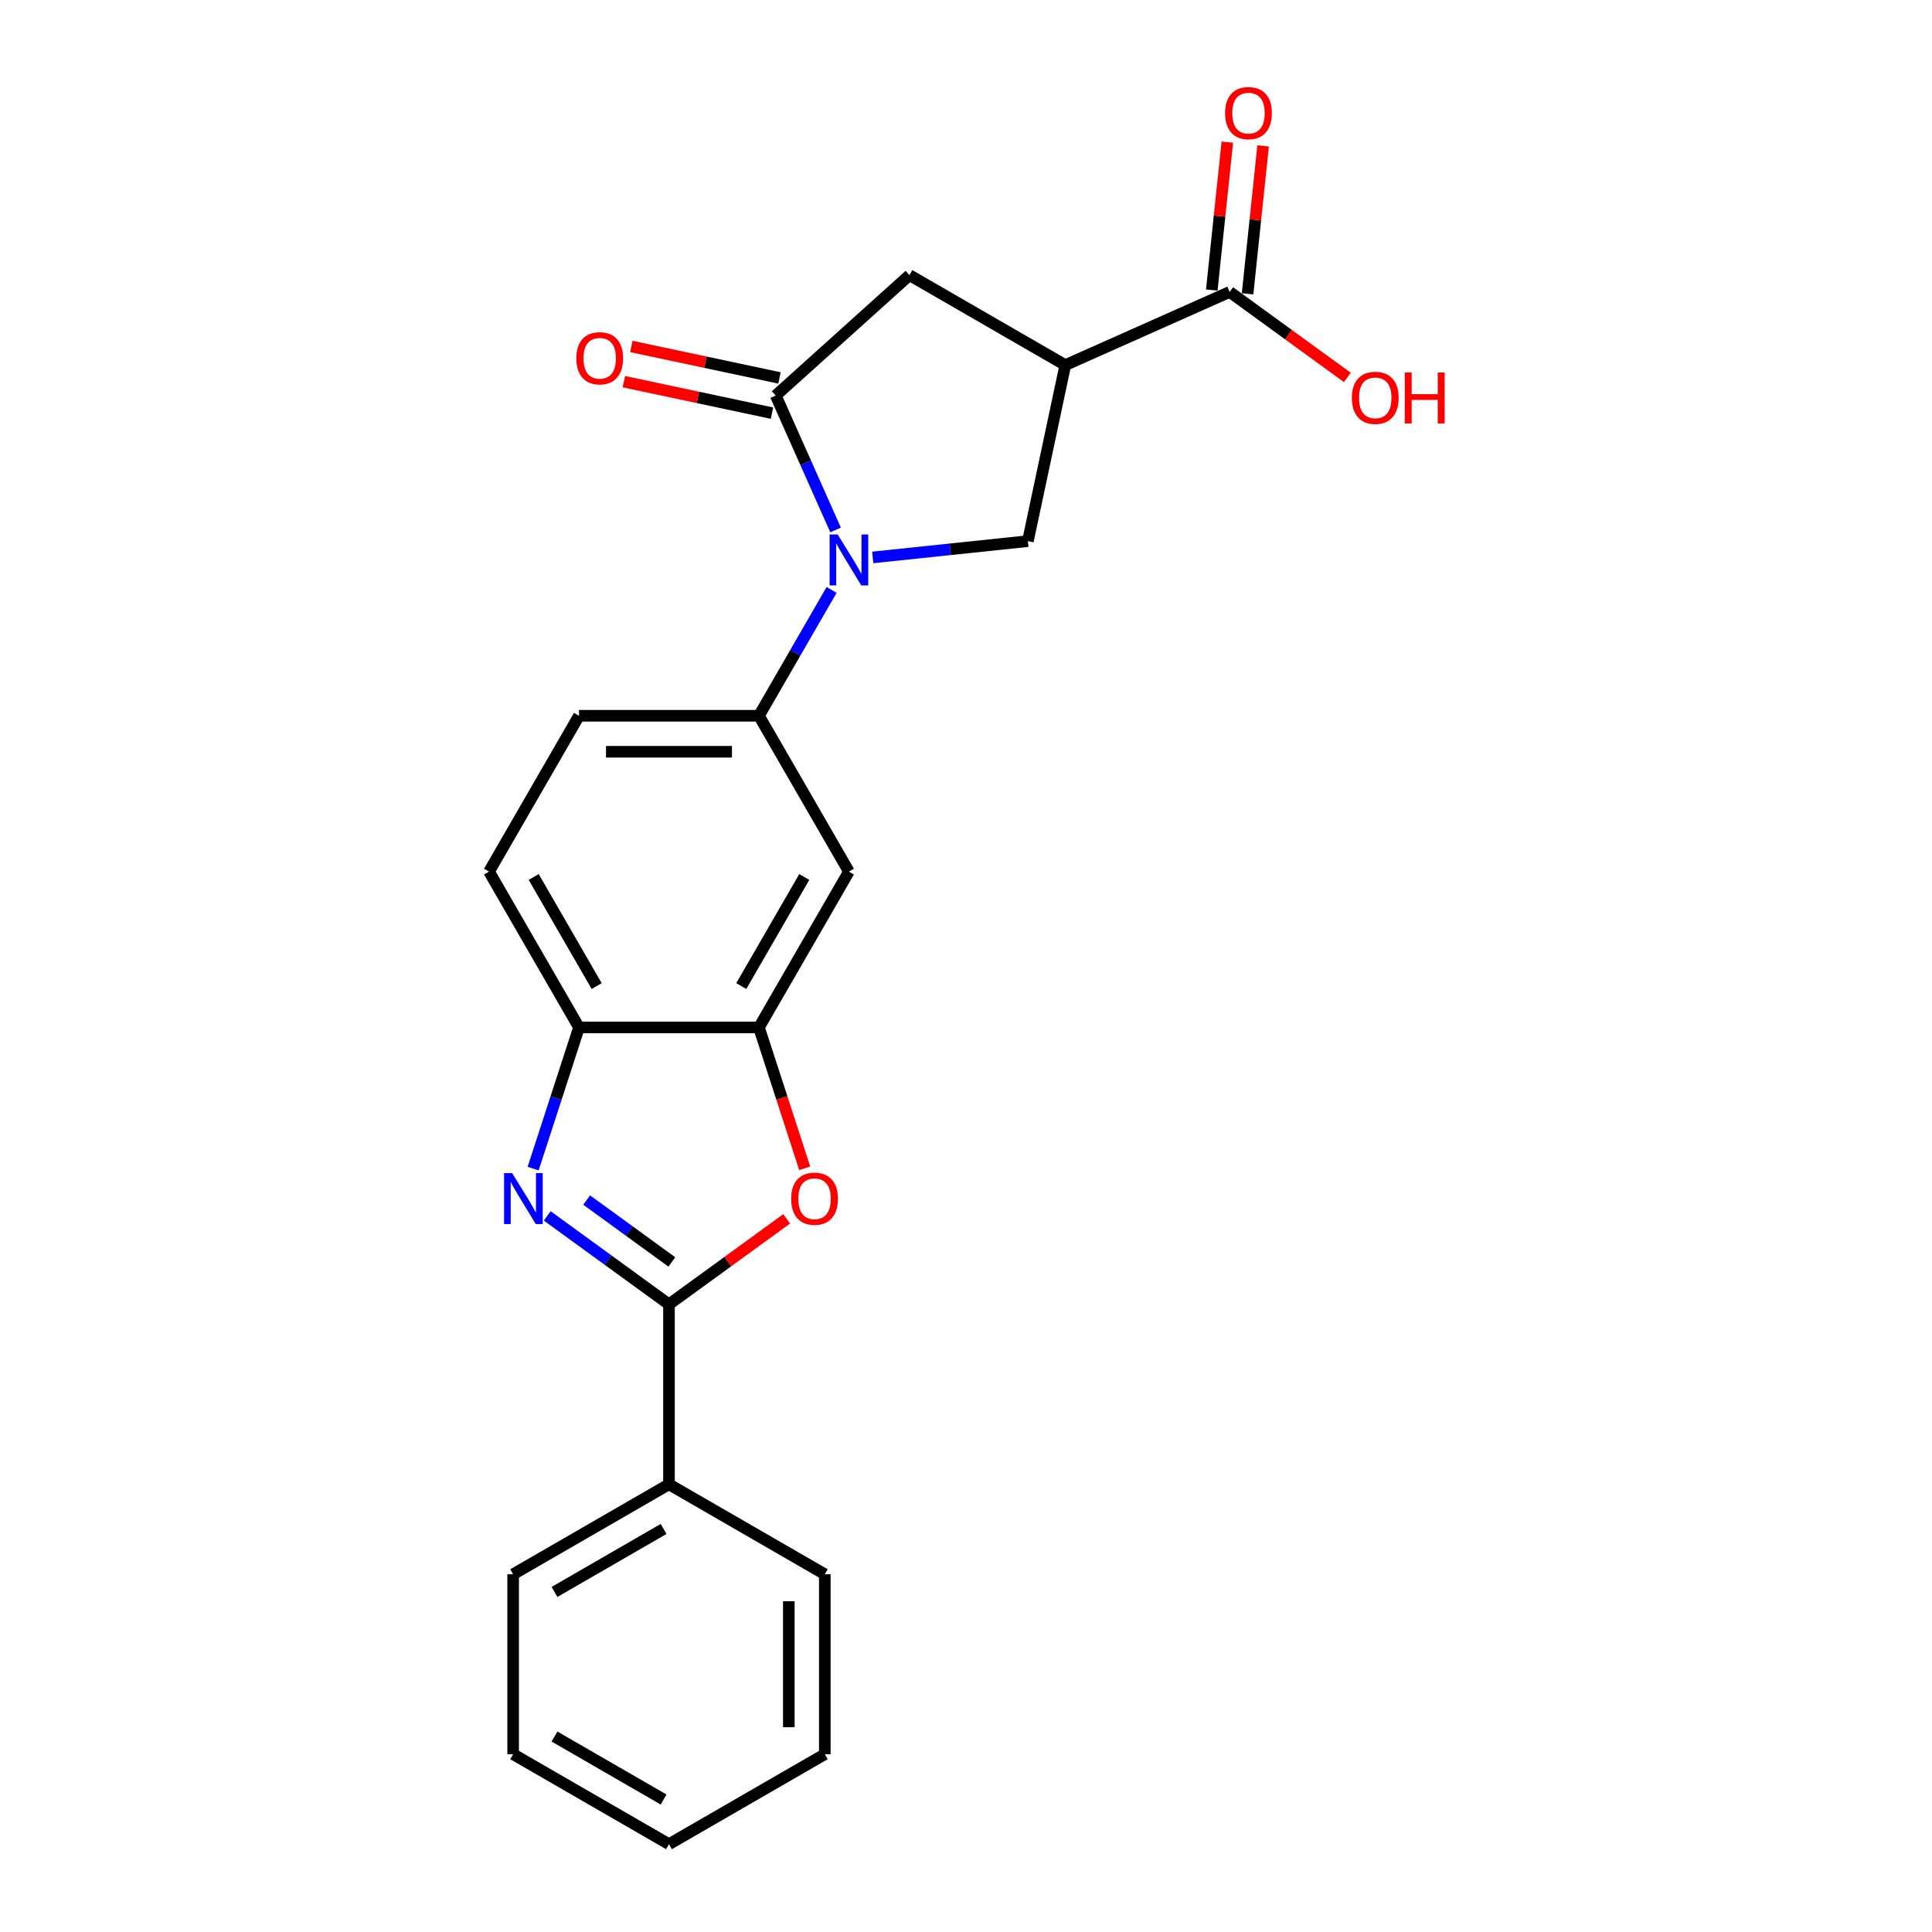 <?xml version='1.0' encoding='iso-8859-1'?>
<svg version='1.1' baseProfile='full'
              xmlns='http://www.w3.org/2000/svg'
                      xmlns:rdkit='http://www.rdkit.org/xml'
                      xmlns:xlink='http://www.w3.org/1999/xlink'
                  xml:space='preserve'
width='1000px' height='1000px' viewBox='0 0 1000 1000'>
<!-- END OF HEADER -->
<rect style='opacity:1.0;fill:#FFFFFF;stroke:none' width='1000' height='1000' x='0' y='0'> </rect>
<path class='bond-2' d='M 432.491,274.304 L 417.004,239.519' style='fill:none;fill-rule:evenodd;stroke:#0000FF;stroke-width:6px;stroke-linecap:butt;stroke-linejoin:miter;stroke-opacity:1' />
<path class='bond-2' d='M 417.004,239.519 L 401.517,204.734' style='fill:none;fill-rule:evenodd;stroke:#000000;stroke-width:6px;stroke-linecap:butt;stroke-linejoin:miter;stroke-opacity:1' />
<path class='bond-5' d='M 451.731,288.525 L 491.88,284.305' style='fill:none;fill-rule:evenodd;stroke:#0000FF;stroke-width:6px;stroke-linecap:butt;stroke-linejoin:miter;stroke-opacity:1' />
<path class='bond-5' d='M 491.88,284.305 L 532.028,280.085' style='fill:none;fill-rule:evenodd;stroke:#000000;stroke-width:6px;stroke-linecap:butt;stroke-linejoin:miter;stroke-opacity:1' />
<path class='bond-7' d='M 430.441,305.338 L 411.636,337.91' style='fill:none;fill-rule:evenodd;stroke:#0000FF;stroke-width:6px;stroke-linecap:butt;stroke-linejoin:miter;stroke-opacity:1' />
<path class='bond-7' d='M 411.636,337.91 L 392.83,370.482' style='fill:none;fill-rule:evenodd;stroke:#000000;stroke-width:6px;stroke-linecap:butt;stroke-linejoin:miter;stroke-opacity:1' />
<path class='bond-0' d='M 275.952,604.866 L 287.822,568.335' style='fill:none;fill-rule:evenodd;stroke:#0000FF;stroke-width:6px;stroke-linecap:butt;stroke-linejoin:miter;stroke-opacity:1' />
<path class='bond-0' d='M 287.822,568.335 L 299.691,531.803' style='fill:none;fill-rule:evenodd;stroke:#000000;stroke-width:6px;stroke-linecap:butt;stroke-linejoin:miter;stroke-opacity:1' />
<path class='bond-25' d='M 283.242,629.343 L 314.751,652.236' style='fill:none;fill-rule:evenodd;stroke:#0000FF;stroke-width:6px;stroke-linecap:butt;stroke-linejoin:miter;stroke-opacity:1' />
<path class='bond-25' d='M 314.751,652.236 L 346.261,675.129' style='fill:none;fill-rule:evenodd;stroke:#000000;stroke-width:6px;stroke-linecap:butt;stroke-linejoin:miter;stroke-opacity:1' />
<path class='bond-25' d='M 303.644,621.14 L 325.7,637.166' style='fill:none;fill-rule:evenodd;stroke:#0000FF;stroke-width:6px;stroke-linecap:butt;stroke-linejoin:miter;stroke-opacity:1' />
<path class='bond-25' d='M 325.7,637.166 L 347.757,653.191' style='fill:none;fill-rule:evenodd;stroke:#000000;stroke-width:6px;stroke-linecap:butt;stroke-linejoin:miter;stroke-opacity:1' />
<path class='bond-1' d='M 346.261,675.129 L 376.718,653' style='fill:none;fill-rule:evenodd;stroke:#000000;stroke-width:6px;stroke-linecap:butt;stroke-linejoin:miter;stroke-opacity:1' />
<path class='bond-1' d='M 376.718,653 L 407.175,630.872' style='fill:none;fill-rule:evenodd;stroke:#FF0000;stroke-width:6px;stroke-linecap:butt;stroke-linejoin:miter;stroke-opacity:1' />
<path class='bond-13' d='M 346.261,675.129 L 346.261,768.268' style='fill:none;fill-rule:evenodd;stroke:#000000;stroke-width:6px;stroke-linecap:butt;stroke-linejoin:miter;stroke-opacity:1' />
<path class='bond-10' d='M 401.517,204.734 L 470.732,142.412' style='fill:none;fill-rule:evenodd;stroke:#000000;stroke-width:6px;stroke-linecap:butt;stroke-linejoin:miter;stroke-opacity:1' />
<path class='bond-12' d='M 403.453,195.624 L 365.12,187.476' style='fill:none;fill-rule:evenodd;stroke:#000000;stroke-width:6px;stroke-linecap:butt;stroke-linejoin:miter;stroke-opacity:1' />
<path class='bond-12' d='M 365.12,187.476 L 326.786,179.328' style='fill:none;fill-rule:evenodd;stroke:#FF0000;stroke-width:6px;stroke-linecap:butt;stroke-linejoin:miter;stroke-opacity:1' />
<path class='bond-12' d='M 399.58,213.845 L 361.247,205.697' style='fill:none;fill-rule:evenodd;stroke:#000000;stroke-width:6px;stroke-linecap:butt;stroke-linejoin:miter;stroke-opacity:1' />
<path class='bond-12' d='M 361.247,205.697 L 322.913,197.549' style='fill:none;fill-rule:evenodd;stroke:#FF0000;stroke-width:6px;stroke-linecap:butt;stroke-linejoin:miter;stroke-opacity:1' />
<path class='bond-3' d='M 551.393,188.982 L 532.028,280.085' style='fill:none;fill-rule:evenodd;stroke:#000000;stroke-width:6px;stroke-linecap:butt;stroke-linejoin:miter;stroke-opacity:1' />
<path class='bond-11' d='M 551.393,188.982 L 636.48,151.099' style='fill:none;fill-rule:evenodd;stroke:#000000;stroke-width:6px;stroke-linecap:butt;stroke-linejoin:miter;stroke-opacity:1' />
<path class='bond-23' d='M 551.393,188.982 L 470.732,142.412' style='fill:none;fill-rule:evenodd;stroke:#000000;stroke-width:6px;stroke-linecap:butt;stroke-linejoin:miter;stroke-opacity:1' />
<path class='bond-4' d='M 416.522,604.717 L 404.676,568.26' style='fill:none;fill-rule:evenodd;stroke:#FF0000;stroke-width:6px;stroke-linecap:butt;stroke-linejoin:miter;stroke-opacity:1' />
<path class='bond-4' d='M 404.676,568.26 L 392.83,531.803' style='fill:none;fill-rule:evenodd;stroke:#000000;stroke-width:6px;stroke-linecap:butt;stroke-linejoin:miter;stroke-opacity:1' />
<path class='bond-6' d='M 392.83,531.803 L 439.4,451.142' style='fill:none;fill-rule:evenodd;stroke:#000000;stroke-width:6px;stroke-linecap:butt;stroke-linejoin:miter;stroke-opacity:1' />
<path class='bond-6' d='M 383.684,510.39 L 416.282,453.927' style='fill:none;fill-rule:evenodd;stroke:#000000;stroke-width:6px;stroke-linecap:butt;stroke-linejoin:miter;stroke-opacity:1' />
<path class='bond-24' d='M 392.83,531.803 L 299.691,531.803' style='fill:none;fill-rule:evenodd;stroke:#000000;stroke-width:6px;stroke-linecap:butt;stroke-linejoin:miter;stroke-opacity:1' />
<path class='bond-9' d='M 392.83,370.482 L 439.4,451.142' style='fill:none;fill-rule:evenodd;stroke:#000000;stroke-width:6px;stroke-linecap:butt;stroke-linejoin:miter;stroke-opacity:1' />
<path class='bond-14' d='M 392.83,370.482 L 299.691,370.482' style='fill:none;fill-rule:evenodd;stroke:#000000;stroke-width:6px;stroke-linecap:butt;stroke-linejoin:miter;stroke-opacity:1' />
<path class='bond-14' d='M 378.859,389.109 L 313.662,389.109' style='fill:none;fill-rule:evenodd;stroke:#000000;stroke-width:6px;stroke-linecap:butt;stroke-linejoin:miter;stroke-opacity:1' />
<path class='bond-8' d='M 299.691,531.803 L 253.122,451.142' style='fill:none;fill-rule:evenodd;stroke:#000000;stroke-width:6px;stroke-linecap:butt;stroke-linejoin:miter;stroke-opacity:1' />
<path class='bond-8' d='M 308.838,510.39 L 276.24,453.927' style='fill:none;fill-rule:evenodd;stroke:#000000;stroke-width:6px;stroke-linecap:butt;stroke-linejoin:miter;stroke-opacity:1' />
<path class='bond-15' d='M 645.742,152.072 L 649.766,113.796' style='fill:none;fill-rule:evenodd;stroke:#000000;stroke-width:6px;stroke-linecap:butt;stroke-linejoin:miter;stroke-opacity:1' />
<path class='bond-15' d='M 649.766,113.796 L 653.789,75.519' style='fill:none;fill-rule:evenodd;stroke:#FF0000;stroke-width:6px;stroke-linecap:butt;stroke-linejoin:miter;stroke-opacity:1' />
<path class='bond-15' d='M 627.217,150.125 L 631.24,111.849' style='fill:none;fill-rule:evenodd;stroke:#000000;stroke-width:6px;stroke-linecap:butt;stroke-linejoin:miter;stroke-opacity:1' />
<path class='bond-15' d='M 631.24,111.849 L 635.263,73.572' style='fill:none;fill-rule:evenodd;stroke:#FF0000;stroke-width:6px;stroke-linecap:butt;stroke-linejoin:miter;stroke-opacity:1' />
<path class='bond-17' d='M 636.48,151.099 L 666.937,173.227' style='fill:none;fill-rule:evenodd;stroke:#000000;stroke-width:6px;stroke-linecap:butt;stroke-linejoin:miter;stroke-opacity:1' />
<path class='bond-17' d='M 666.937,173.227 L 697.394,195.356' style='fill:none;fill-rule:evenodd;stroke:#FF0000;stroke-width:6px;stroke-linecap:butt;stroke-linejoin:miter;stroke-opacity:1' />
<path class='bond-18' d='M 346.261,768.268 L 265.6,814.837' style='fill:none;fill-rule:evenodd;stroke:#000000;stroke-width:6px;stroke-linecap:butt;stroke-linejoin:miter;stroke-opacity:1' />
<path class='bond-18' d='M 343.476,791.385 L 287.013,823.984' style='fill:none;fill-rule:evenodd;stroke:#000000;stroke-width:6px;stroke-linecap:butt;stroke-linejoin:miter;stroke-opacity:1' />
<path class='bond-19' d='M 346.261,768.268 L 426.921,814.837' style='fill:none;fill-rule:evenodd;stroke:#000000;stroke-width:6px;stroke-linecap:butt;stroke-linejoin:miter;stroke-opacity:1' />
<path class='bond-16' d='M 299.691,370.482 L 253.122,451.142' style='fill:none;fill-rule:evenodd;stroke:#000000;stroke-width:6px;stroke-linecap:butt;stroke-linejoin:miter;stroke-opacity:1' />
<path class='bond-21' d='M 265.6,814.837 L 265.6,907.976' style='fill:none;fill-rule:evenodd;stroke:#000000;stroke-width:6px;stroke-linecap:butt;stroke-linejoin:miter;stroke-opacity:1' />
<path class='bond-20' d='M 426.921,814.837 L 426.921,907.976' style='fill:none;fill-rule:evenodd;stroke:#000000;stroke-width:6px;stroke-linecap:butt;stroke-linejoin:miter;stroke-opacity:1' />
<path class='bond-20' d='M 408.294,828.808 L 408.294,894.005' style='fill:none;fill-rule:evenodd;stroke:#000000;stroke-width:6px;stroke-linecap:butt;stroke-linejoin:miter;stroke-opacity:1' />
<path class='bond-22' d='M 426.921,907.976 L 346.261,954.545' style='fill:none;fill-rule:evenodd;stroke:#000000;stroke-width:6px;stroke-linecap:butt;stroke-linejoin:miter;stroke-opacity:1' />
<path class='bond-26' d='M 265.6,907.976 L 346.261,954.545' style='fill:none;fill-rule:evenodd;stroke:#000000;stroke-width:6px;stroke-linecap:butt;stroke-linejoin:miter;stroke-opacity:1' />
<path class='bond-26' d='M 287.013,898.829 L 343.476,931.428' style='fill:none;fill-rule:evenodd;stroke:#000000;stroke-width:6px;stroke-linecap:butt;stroke-linejoin:miter;stroke-opacity:1' />
<path  class='atom-0' d='M 433.569 276.632
L 442.213 290.603
Q 443.069 291.982, 444.448 294.478
Q 445.826 296.974, 445.901 297.123
L 445.901 276.632
L 449.403 276.632
L 449.403 303.009
L 445.789 303.009
L 436.512 287.735
Q 435.432 285.946, 434.277 283.897
Q 433.159 281.848, 432.824 281.215
L 432.824 303.009
L 429.397 303.009
L 429.397 276.632
L 433.569 276.632
' fill='#0000FF'/>
<path  class='atom-1' d='M 265.079 607.195
L 273.723 621.166
Q 274.58 622.544, 275.958 625.04
Q 277.337 627.536, 277.411 627.685
L 277.411 607.195
L 280.913 607.195
L 280.913 633.572
L 277.299 633.572
L 268.023 618.297
Q 266.942 616.509, 265.787 614.46
Q 264.67 612.41, 264.334 611.777
L 264.334 633.572
L 260.907 633.572
L 260.907 607.195
L 265.079 607.195
' fill='#0000FF'/>
<path  class='atom-5' d='M 409.504 620.458
Q 409.504 614.124, 412.633 610.585
Q 415.763 607.046, 421.612 607.046
Q 427.461 607.046, 430.59 610.585
Q 433.72 614.124, 433.72 620.458
Q 433.72 626.866, 430.553 630.517
Q 427.386 634.13, 421.612 634.13
Q 415.8 634.13, 412.633 630.517
Q 409.504 626.903, 409.504 620.458
M 421.612 631.15
Q 425.635 631.15, 427.796 628.468
Q 429.994 625.748, 429.994 620.458
Q 429.994 615.279, 427.796 612.671
Q 425.635 610.026, 421.612 610.026
Q 417.588 610.026, 415.39 612.634
Q 413.229 615.242, 413.229 620.458
Q 413.229 625.785, 415.39 628.468
Q 417.588 631.15, 421.612 631.15
' fill='#FF0000'/>
<path  class='atom-13' d='M 298.305 185.444
Q 298.305 179.111, 301.435 175.571
Q 304.564 172.032, 310.413 172.032
Q 316.262 172.032, 319.392 175.571
Q 322.521 179.111, 322.521 185.444
Q 322.521 191.852, 319.355 195.503
Q 316.188 199.117, 310.413 199.117
Q 304.601 199.117, 301.435 195.503
Q 298.305 191.889, 298.305 185.444
M 310.413 196.137
Q 314.437 196.137, 316.598 193.454
Q 318.796 190.735, 318.796 185.444
Q 318.796 180.266, 316.598 177.658
Q 314.437 175.013, 310.413 175.013
Q 306.39 175.013, 304.191 177.621
Q 302.031 180.228, 302.031 185.444
Q 302.031 190.772, 304.191 193.454
Q 306.39 196.137, 310.413 196.137
' fill='#FF0000'/>
<path  class='atom-16' d='M 634.107 58.545
Q 634.107 52.211, 637.237 48.672
Q 640.366 45.133, 646.215 45.133
Q 652.064 45.133, 655.194 48.672
Q 658.323 52.211, 658.323 58.545
Q 658.323 64.953, 655.157 68.604
Q 651.99 72.217, 646.215 72.217
Q 640.403 72.217, 637.237 68.604
Q 634.107 64.99, 634.107 58.545
M 646.215 69.237
Q 650.239 69.237, 652.4 66.555
Q 654.598 63.835, 654.598 58.545
Q 654.598 53.366, 652.4 50.758
Q 650.239 48.113, 646.215 48.113
Q 642.192 48.113, 639.994 50.721
Q 637.833 53.329, 637.833 58.545
Q 637.833 63.872, 639.994 66.555
Q 642.192 69.237, 646.215 69.237
' fill='#FF0000'/>
<path  class='atom-18' d='M 699.723 205.919
Q 699.723 199.585, 702.852 196.046
Q 705.981 192.507, 711.831 192.507
Q 717.68 192.507, 720.809 196.046
Q 723.939 199.585, 723.939 205.919
Q 723.939 212.327, 720.772 215.978
Q 717.605 219.592, 711.831 219.592
Q 706.019 219.592, 702.852 215.978
Q 699.723 212.364, 699.723 205.919
M 711.831 216.611
Q 715.854 216.611, 718.015 213.929
Q 720.213 211.209, 720.213 205.919
Q 720.213 200.74, 718.015 198.133
Q 715.854 195.487, 711.831 195.487
Q 707.807 195.487, 705.609 198.095
Q 703.448 200.703, 703.448 205.919
Q 703.448 211.246, 705.609 213.929
Q 707.807 216.611, 711.831 216.611
' fill='#FF0000'/>
<path  class='atom-18' d='M 727.105 192.805
L 730.682 192.805
L 730.682 204.019
L 744.168 204.019
L 744.168 192.805
L 747.745 192.805
L 747.745 219.182
L 744.168 219.182
L 744.168 206.999
L 730.682 206.999
L 730.682 219.182
L 727.105 219.182
L 727.105 192.805
' fill='#FF0000'/>
</svg>
